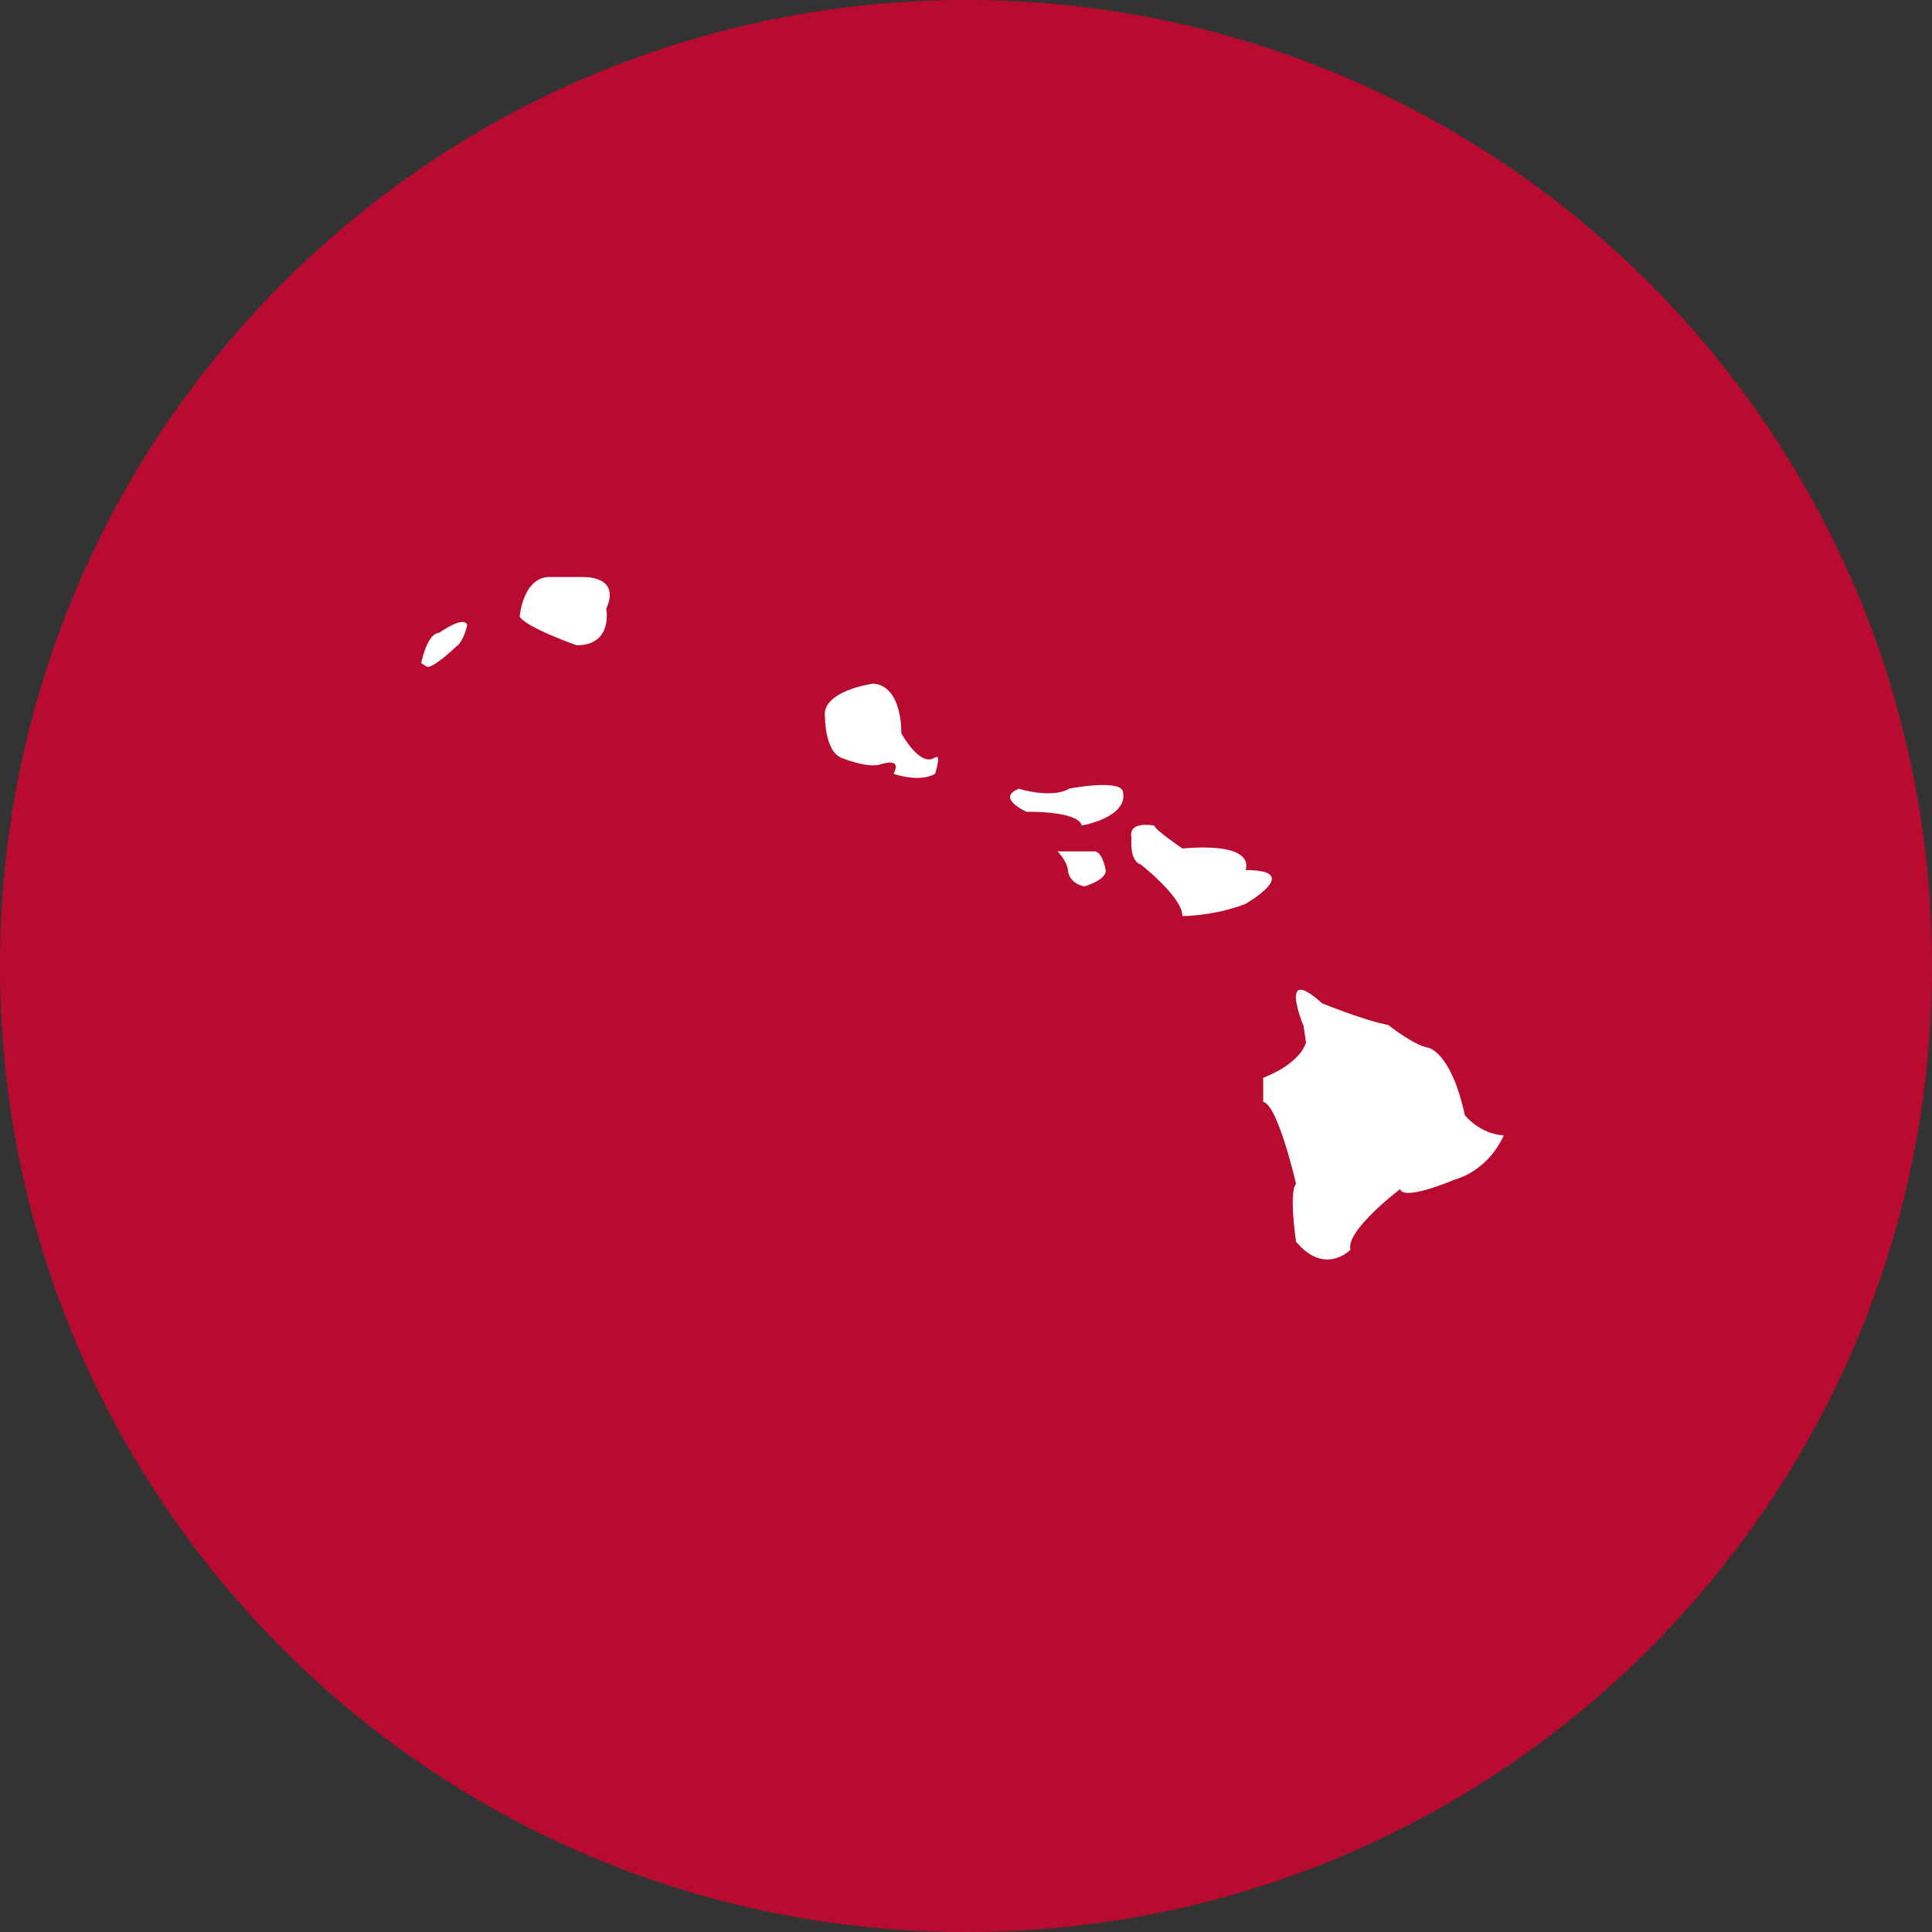 <?xml version="1.0" encoding="UTF-8"?><svg id="Layer_1" xmlns="http://www.w3.org/2000/svg" width="60" height="60" viewBox="0 0 60 60"><rect x="0" y="0" width="60" height="60" fill="#333333" stroke="none"/><defs><style>.cls-1{fill:#b90b2f;}.cls-2{fill:#fff;}</style></defs><path class="cls-1" d="M60,30c0,16.57-13.43,30-30,30S0,46.57,0,30,13.43,0,30,0s30,13.43,30,30Z"/><path class="cls-2" d="M40.47,31.83s-.79-1.92.59-.67c0,0,1.33.54,2.05.67,0,0,.79.63,1.25.71,0,0,.71.13,1.13,2.09,0,0,.46.59,1.21.63,0,0-.41,1.05-1.54,1.38,0,0-1.56.67-1.68.29,0,0-1.7,1.29-1.54,1.88,0,0-.79.83-1.69-.25,0,0-.23-1.54,0-1.79,0,0-.56-2.46-1.02-2.55v-.75s1.09-.38,1.33-1.09l-.08-.54Z"/><path class="cls-2" d="M36.72,28.45s1,0,1.96-.38c0,0,1.84-1.05,0-1.05,0,0,.41-.87-1.96-.67,0,0-.87-.59-.87-.71,0,0-.83-.17-.71.38,0,0-.08.71.29.83,0,0,1.29,1.01,1.29,1.59h0Z"/><path class="cls-2" d="M33.67,27.53s.67-.19.67-.49c0,0-.08-.55-.33-.6h-1.17s.29.27.33.6c0,0,0,.37.5.49h0Z"/><path class="cls-2" d="M31.62,24.49s1.05.33,1.59,0c0,0,1.71-.33,1.67.15,0,0,.21.68-1.29,1,0,0,.04-.43-1.71-.43,0,0-.96-.42-.25-.71h0Z"/><path class="cls-2" d="M29.04,23.53c.21-.15,0,.5,0,.5-.5.29-1.29,0-1.29,0,.29-.54-.41-.29-.41-.29-.41.13-1.22-.21-1.22-.21-.5-.21-.5-1.25-.5-1.25-.13-.83,1.5-1.05,1.5-1.05.92.08.87,1.54.87,1.54,0,0,.59,1.09,1.05.75h0Z"/><path class="cls-2" d="M18.83,18.92s.21,1.12-.92,1.12c0,0-1.57-.55-1.77-.89,0,0,.1-1.31,1.02-1.23h.95s1.2-.05.71,1h0Z"/><path class="cls-2" d="M14.2,20.05s-.78.75-.95.65c-.17-.11-.17-.1-.17-.1,0,0,.17-.92.56-.95,0,0,.77-.55.87-.24,0,0-.09.45-.31.65h0Z"/></svg>